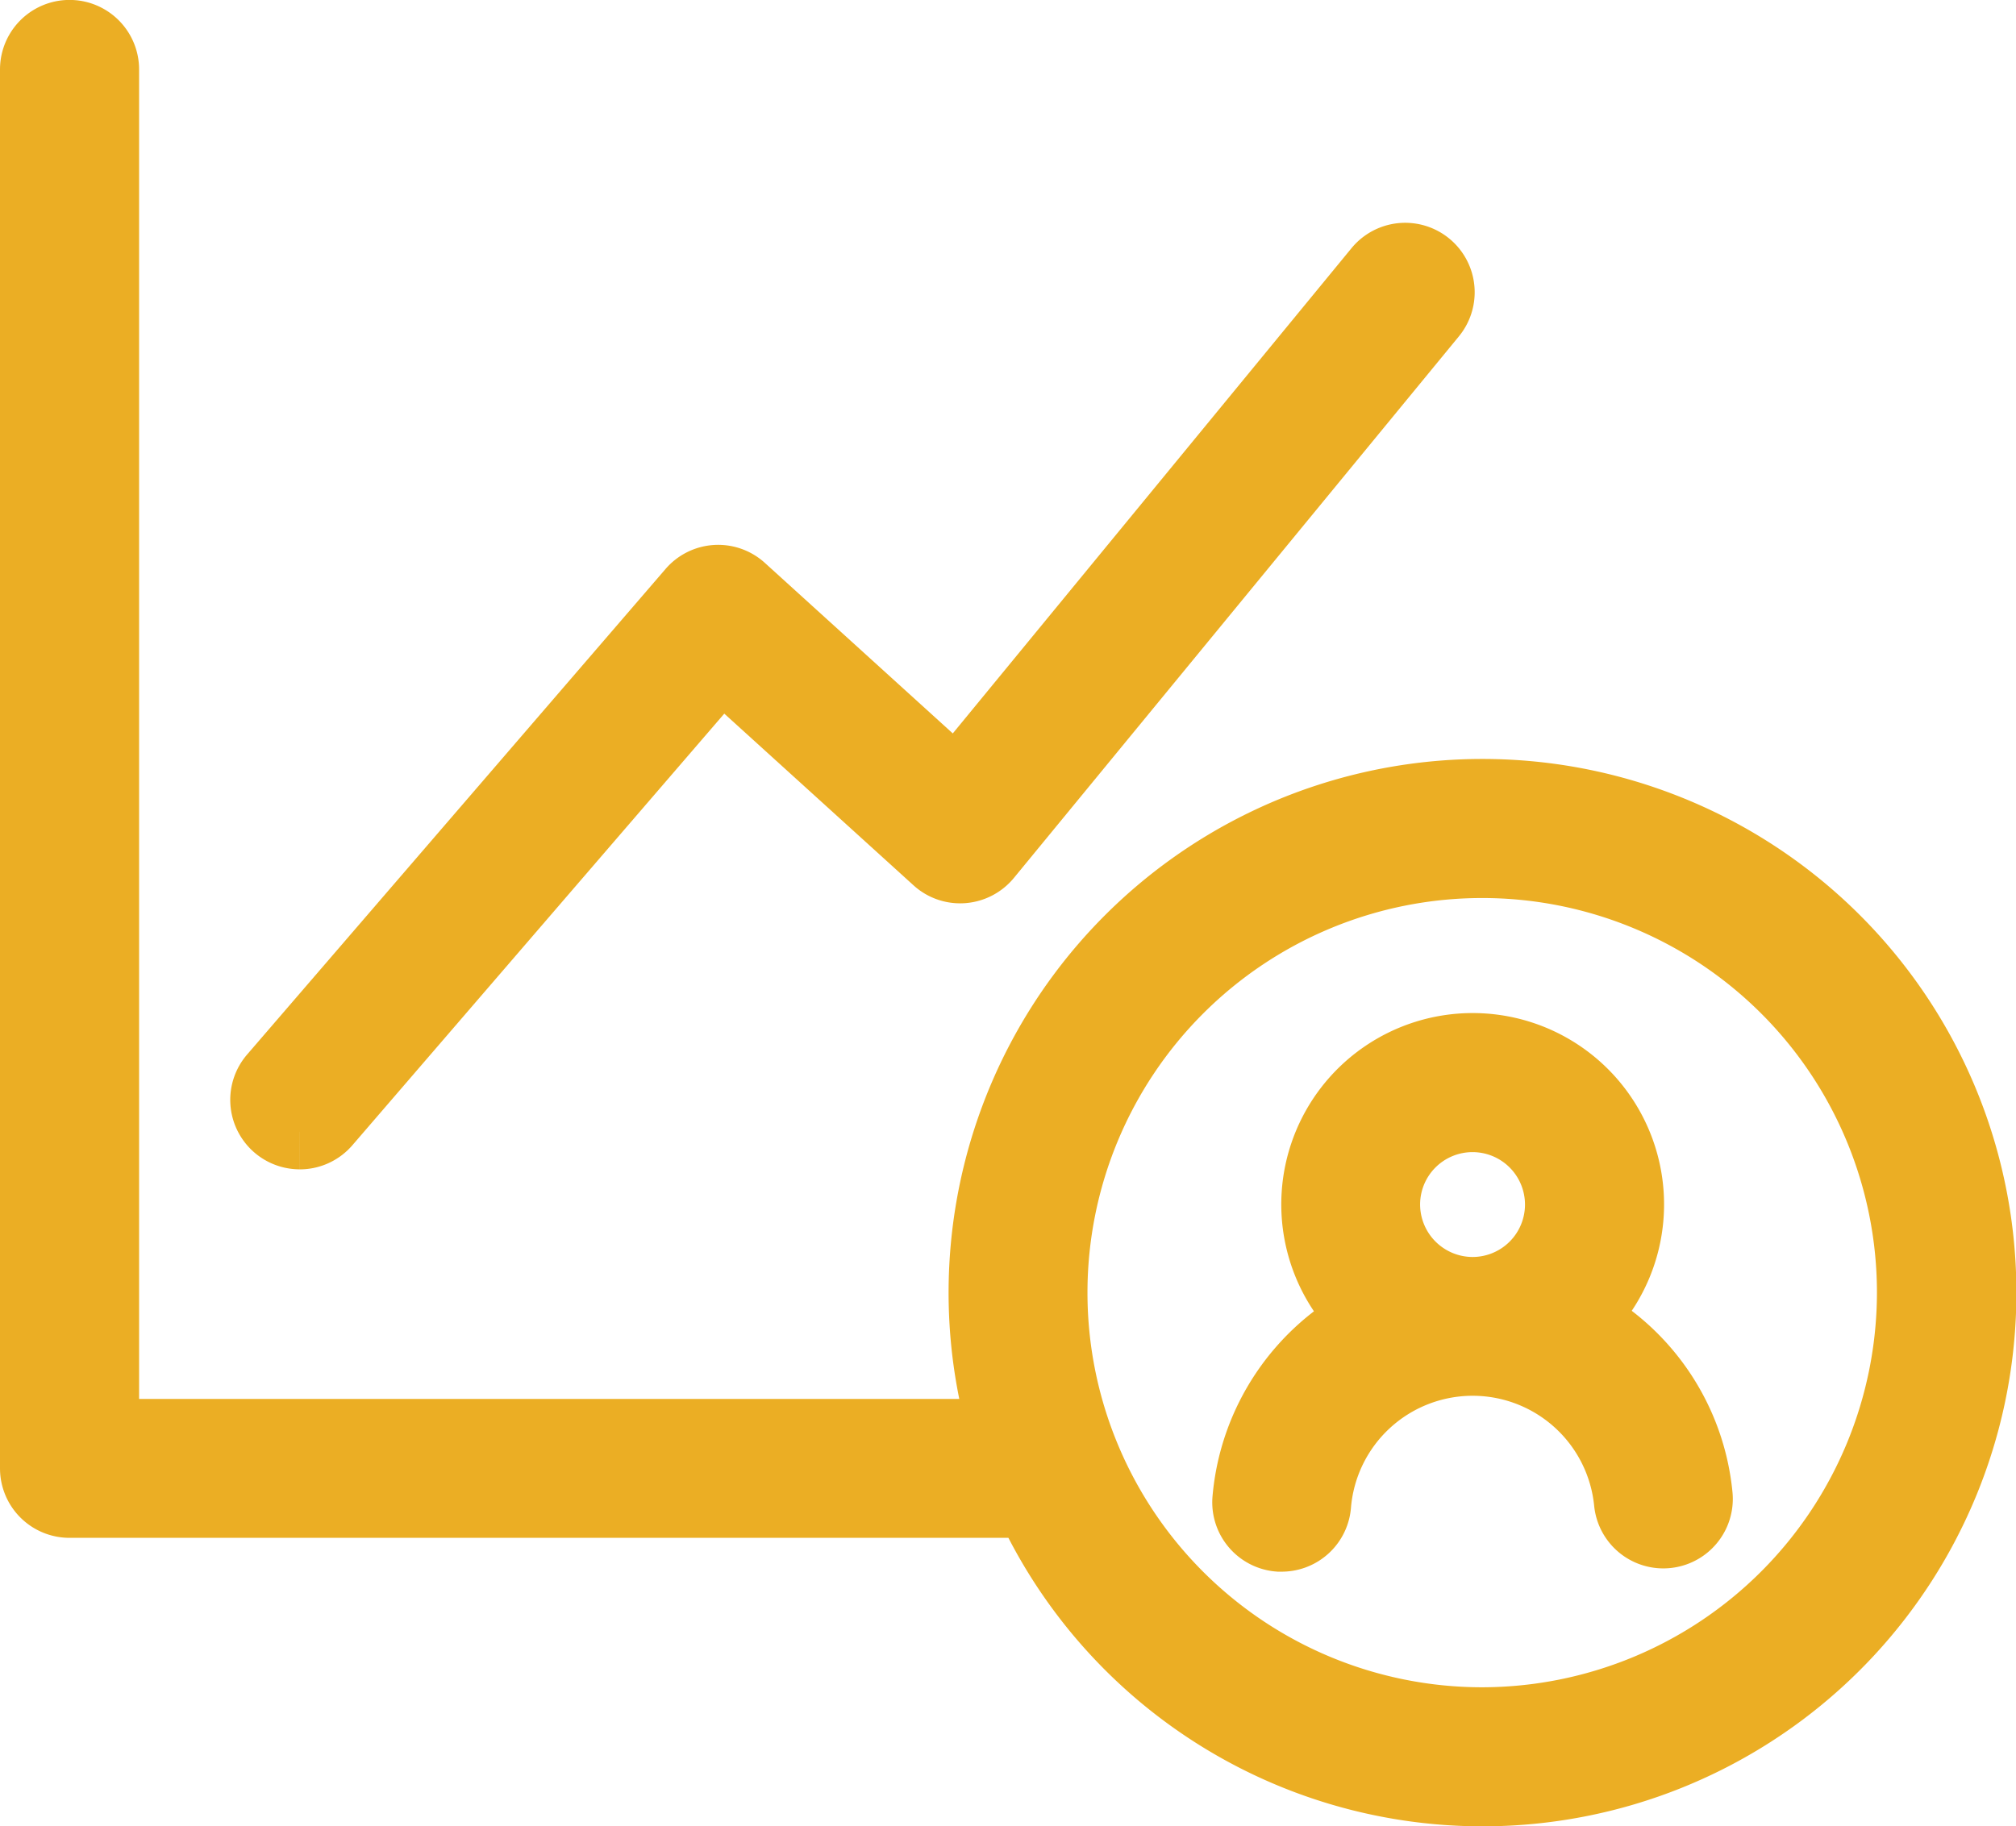 <svg xmlns="http://www.w3.org/2000/svg" width="53.626" height="48.592" viewBox="0 0 53.626 48.592">
  <g id="그룹_29077" data-name="그룹 29077" transform="translate(1 1)">
    <path id="패스_22895" data-name="패스 22895" d="M11.678,33.67a.848.848,0,0,0,.644-.295L22.884,21.114l5.793,5.257a.843.843,0,0,0,.632.218.853.853,0,0,0,.594-.308L41.74,11.871a.848.848,0,1,0-1.311-1.077L29.156,24.517l-5.777-5.244a.847.847,0,0,0-1.212.075L11.035,32.269a.848.848,0,0,0,.642,1.4" transform="translate(-4.706 -4.556)" fill="#ebae24" stroke="#ebae24" stroke-width="2"/>
    <path id="패스_22896" data-name="패스 22896" d="M38.427,20.194A13.2,13.2,0,0,0,25.8,37.222H1.7V.848a.848.848,0,1,0-1.7,0V38.07a.849.849,0,0,0,.848.848h25.6A13.2,13.2,0,1,0,38.427,20.194m0,24.7a11.5,11.5,0,1,1,11.5-11.5,11.515,11.515,0,0,1-11.5,11.5" transform="translate(0)" fill="#ebae24" stroke="#ebae24" stroke-width="2"/>
    <path id="패스_22897" data-name="패스 22897" d="M65.669,54.819a4.091,4.091,0,1,0-5.429.009,5.967,5.967,0,0,0-3.215,4.793.848.848,0,0,0,.776.914l.07,0a.849.849,0,0,0,.844-.779,4.248,4.248,0,0,1,8.461-.073.848.848,0,1,0,1.689-.167,5.917,5.917,0,0,0-3.2-4.7m-5.114-3.048a2.395,2.395,0,1,1,2.395,2.394,2.4,2.4,0,0,1-2.395-2.394" transform="translate(-24.776 -20.717)" fill="#ebae24" stroke="#ebae24" stroke-width="2"/>
  </g>
</svg>
